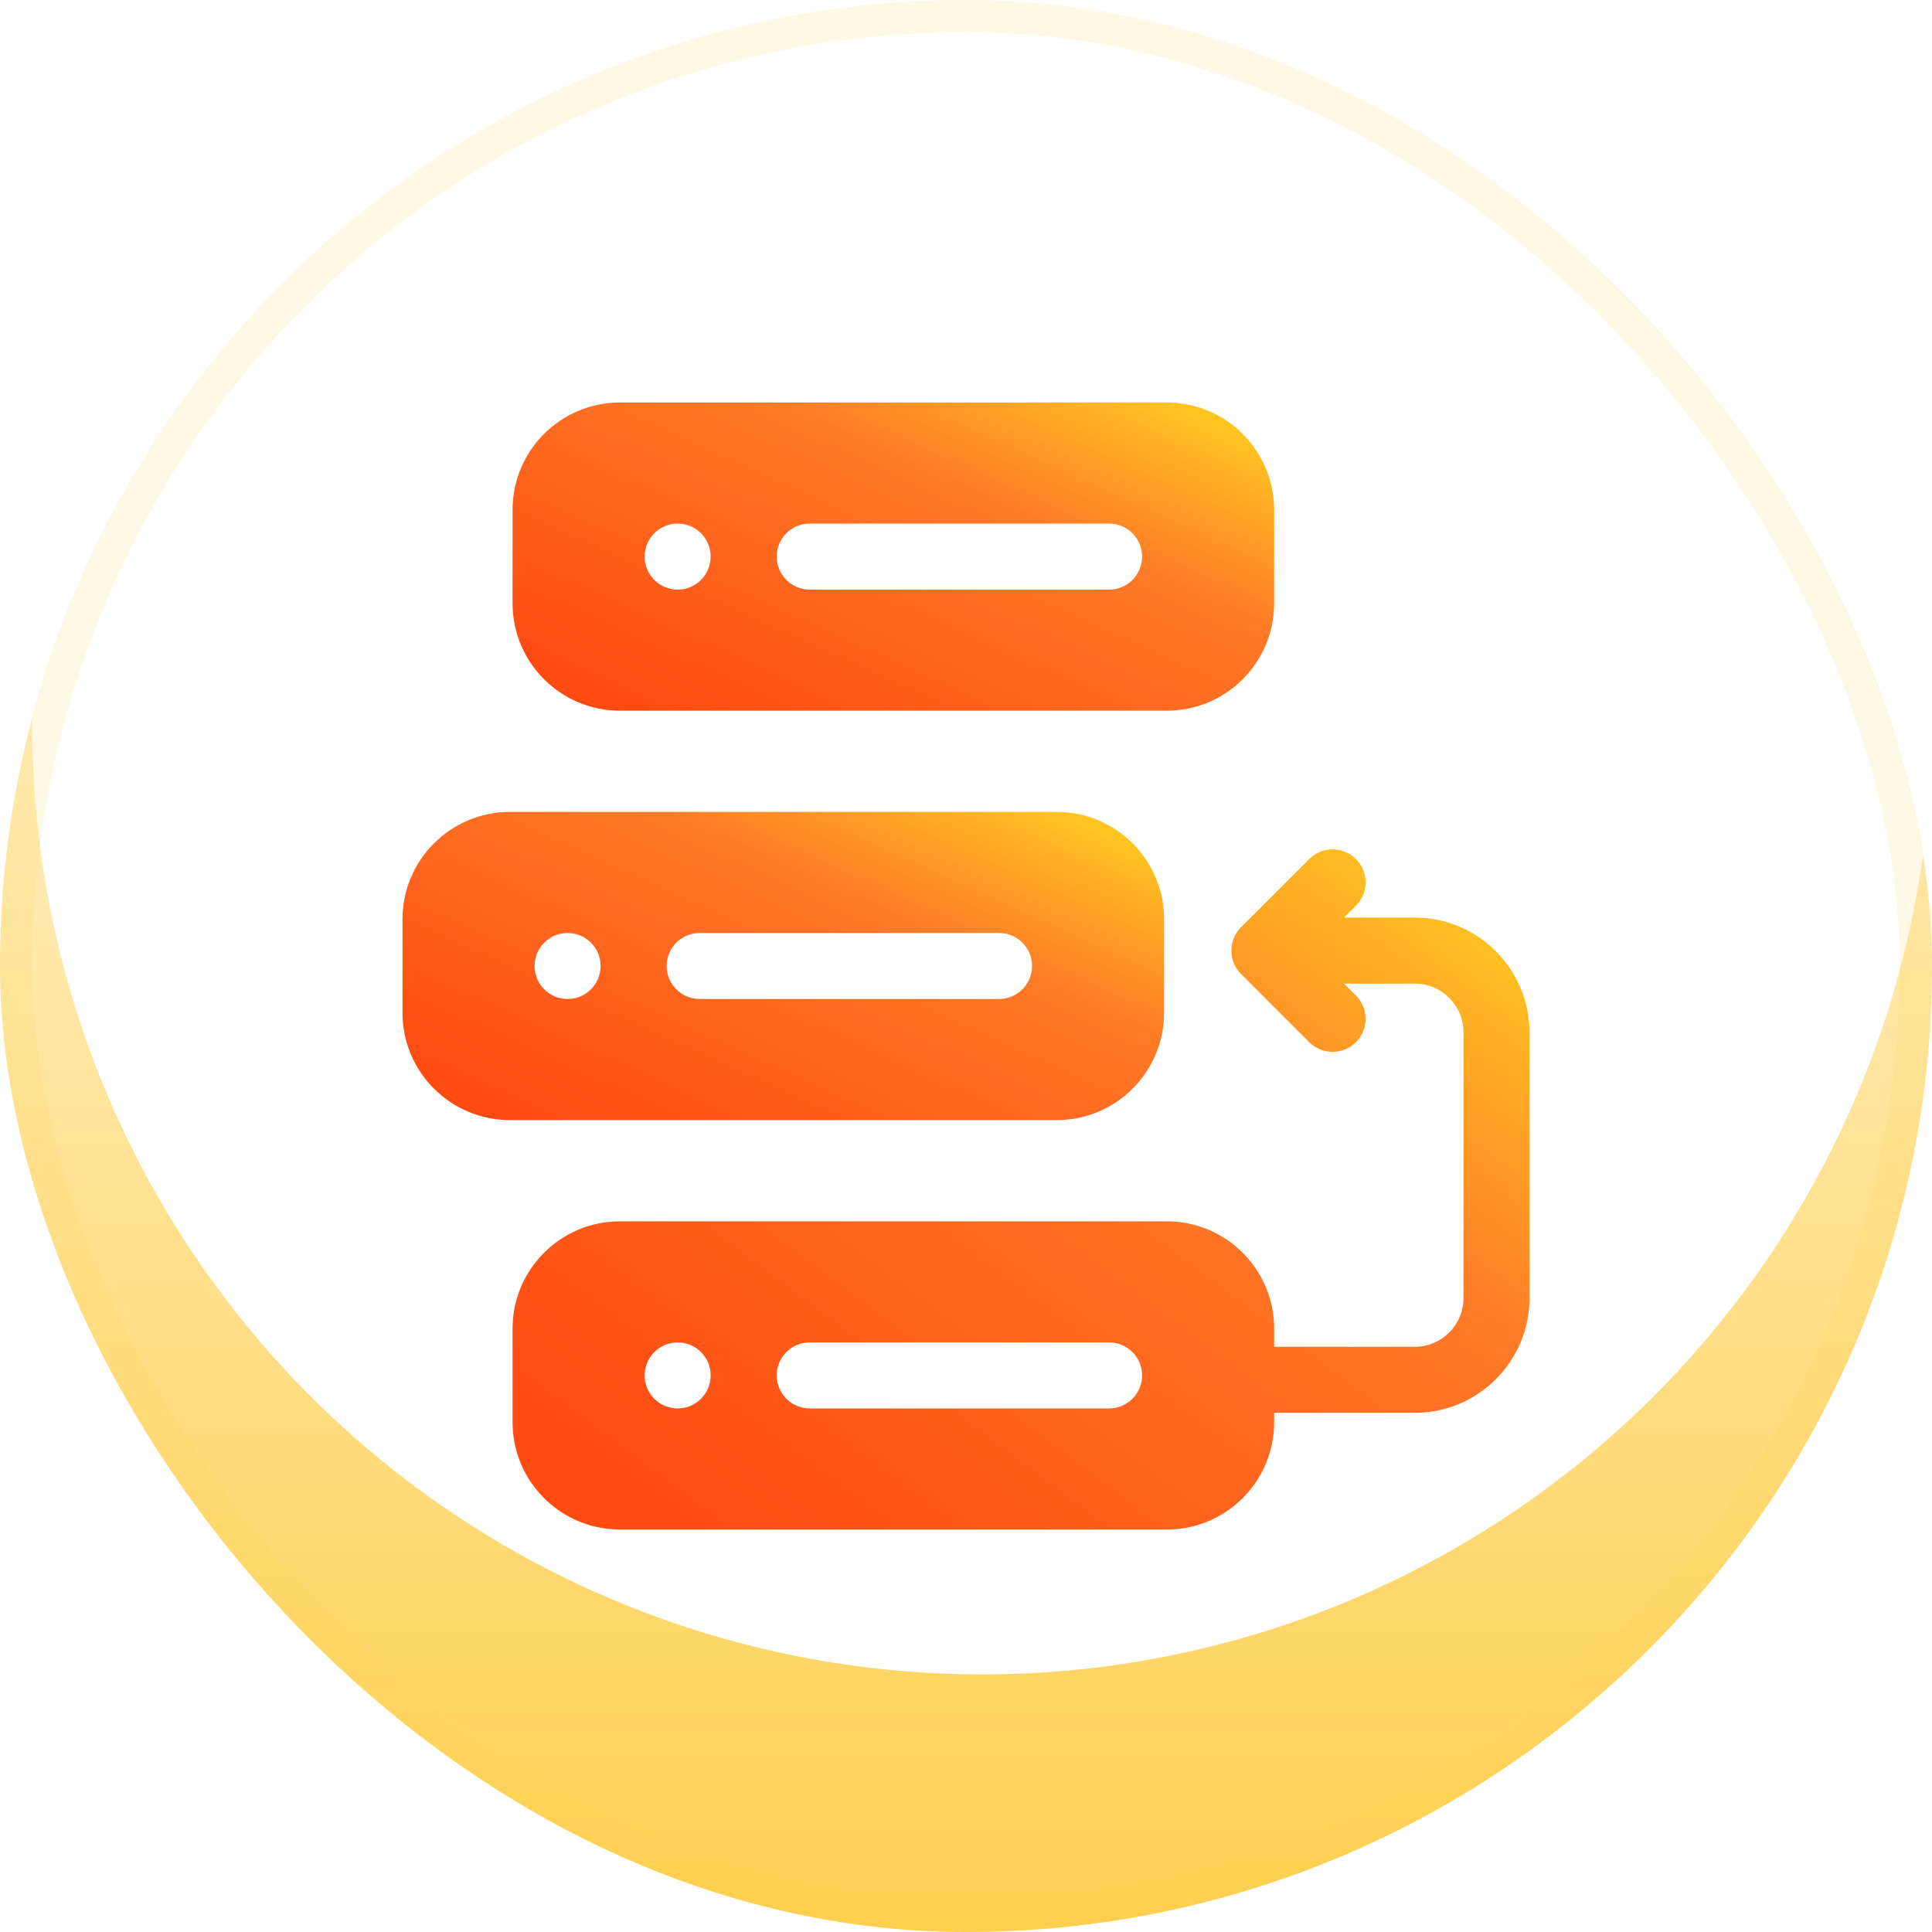 <svg width="60" height="60" viewBox="0 0 60 60" fill="none" xmlns="http://www.w3.org/2000/svg">
<g clip-path="url(#clip0_525_233)">
<rect width="60" height="60" rx="30" fill="url(#paint0_linear_525_233)"/>
<g filter="url(#filter0_f_525_233)">
<circle cx="30.5" cy="22.5" r="29.5" fill="white"/>
</g>
<g clip-path="url(#clip1_525_233)">
<path d="M43.937 28.496H41.741L42.11 28.127C42.511 27.727 42.511 27.078 42.11 26.677C41.71 26.277 41.06 26.277 40.66 26.677L38.541 28.796C38.348 28.989 38.238 29.258 38.241 29.53C38.242 29.796 38.353 30.059 38.541 30.247L40.66 32.366C40.86 32.566 41.123 32.666 41.385 32.666C41.647 32.666 41.91 32.566 42.11 32.366C42.51 31.965 42.51 31.316 42.11 30.916L41.741 30.547H43.937C44.771 30.547 45.449 31.225 45.449 32.059V40.314C45.449 41.148 44.771 41.826 43.937 41.826H39.57V41.26C39.57 39.423 38.077 37.93 36.24 37.93H19.248C17.412 37.93 15.918 39.423 15.918 41.26V44.17C15.918 46.006 17.412 47.5 19.248 47.5H36.24C38.077 47.5 39.57 46.006 39.57 44.17V43.877H43.937C45.902 43.877 47.5 42.279 47.5 40.314V32.059C47.5 30.095 45.902 28.496 43.937 28.496ZM21.045 43.74C20.479 43.74 20.02 43.281 20.02 42.715C20.02 42.149 20.479 41.69 21.045 41.69C21.611 41.69 22.07 42.149 22.07 42.715C22.07 43.281 21.611 43.74 21.045 43.74ZM34.443 43.74H25.146C24.581 43.74 24.121 43.281 24.121 42.715C24.121 42.149 24.581 41.69 25.146 41.69H34.443C35.009 41.69 35.469 42.149 35.469 42.715C35.469 43.281 35.009 43.74 34.443 43.74Z" fill="url(#paint1_linear_525_233)"/>
<path d="M36.152 31.455V28.545C36.152 26.709 34.659 25.215 32.822 25.215H15.831C13.994 25.215 12.5 26.709 12.5 28.545V31.455C12.5 33.291 13.994 34.785 15.831 34.785H32.822C34.659 34.785 36.152 33.291 36.152 31.455ZM17.627 31.025C17.061 31.025 16.602 30.566 16.602 30C16.602 29.434 17.061 28.975 17.627 28.975C18.193 28.975 18.652 29.434 18.652 30C18.652 30.566 18.193 31.025 17.627 31.025ZM31.025 31.025H21.729C21.163 31.025 20.703 30.566 20.703 30C20.703 29.434 21.163 28.975 21.729 28.975H31.025C31.591 28.975 32.051 29.434 32.051 30C32.051 30.566 31.591 31.025 31.025 31.025Z" fill="url(#paint2_linear_525_233)"/>
<path d="M19.248 22.07H36.24C38.077 22.07 39.57 20.577 39.57 18.74V15.831C39.57 13.994 38.077 12.5 36.24 12.5H19.248C17.412 12.5 15.918 13.994 15.918 15.831V18.74C15.918 20.577 17.412 22.07 19.248 22.07ZM25.146 16.26H34.443C35.009 16.26 35.469 16.719 35.469 17.285C35.469 17.851 35.009 18.311 34.443 18.311H25.146C24.581 18.311 24.121 17.851 24.121 17.285C24.121 16.719 24.581 16.26 25.146 16.26ZM21.045 16.26C21.611 16.26 22.07 16.719 22.07 17.285C22.07 17.851 21.611 18.311 21.045 18.311C20.479 18.311 20.02 17.851 20.02 17.285C20.02 16.719 20.479 16.26 21.045 16.26Z" fill="url(#paint3_linear_525_233)"/>
</g>
</g>
<rect x="0.5" y="0.5" width="59" height="59" rx="29.5" stroke="#FFCF4F" stroke-opacity="0.15"/>
<defs>
<filter id="filter0_f_525_233" x="-27" y="-35" width="115" height="115" filterUnits="userSpaceOnUse" color-interpolation-filters="sRGB">
<feFlood flood-opacity="0" result="BackgroundImageFix"/>
<feBlend mode="normal" in="SourceGraphic" in2="BackgroundImageFix" result="shape"/>
<feGaussianBlur stdDeviation="14" result="effect1_foregroundBlur_525_233"/>
</filter>
<linearGradient id="paint0_linear_525_233" x1="30" y1="0" x2="30" y2="60" gradientUnits="userSpaceOnUse">
<stop stop-color="white"/>
<stop offset="1" stop-color="#FFCF4F"/>
</linearGradient>
<linearGradient id="paint1_linear_525_233" x1="15.479" y1="43.393" x2="33.632" y2="19.221" gradientUnits="userSpaceOnUse">
<stop stop-color="#FF4A12"/>
<stop offset="0.67" stop-color="#FF7A27"/>
<stop offset="1" stop-color="#FFC422"/>
</linearGradient>
<linearGradient id="paint2_linear_525_233" x1="12.171" y1="32.924" x2="18.622" y2="18.727" gradientUnits="userSpaceOnUse">
<stop stop-color="#FF4A12"/>
<stop offset="0.67" stop-color="#FF7A27"/>
<stop offset="1" stop-color="#FFC422"/>
</linearGradient>
<linearGradient id="paint3_linear_525_233" x1="15.589" y1="20.209" x2="22.04" y2="6.012" gradientUnits="userSpaceOnUse">
<stop stop-color="#FF4A12"/>
<stop offset="0.67" stop-color="#FF7A27"/>
<stop offset="1" stop-color="#FFC422"/>
</linearGradient>
<clipPath id="clip0_525_233">
<rect width="60" height="60" rx="30" fill="white"/>
</clipPath>
<clipPath id="clip1_525_233">
<rect width="35" height="35" fill="white" transform="translate(12.5 12.5)"/>
</clipPath>
</defs>
</svg>
